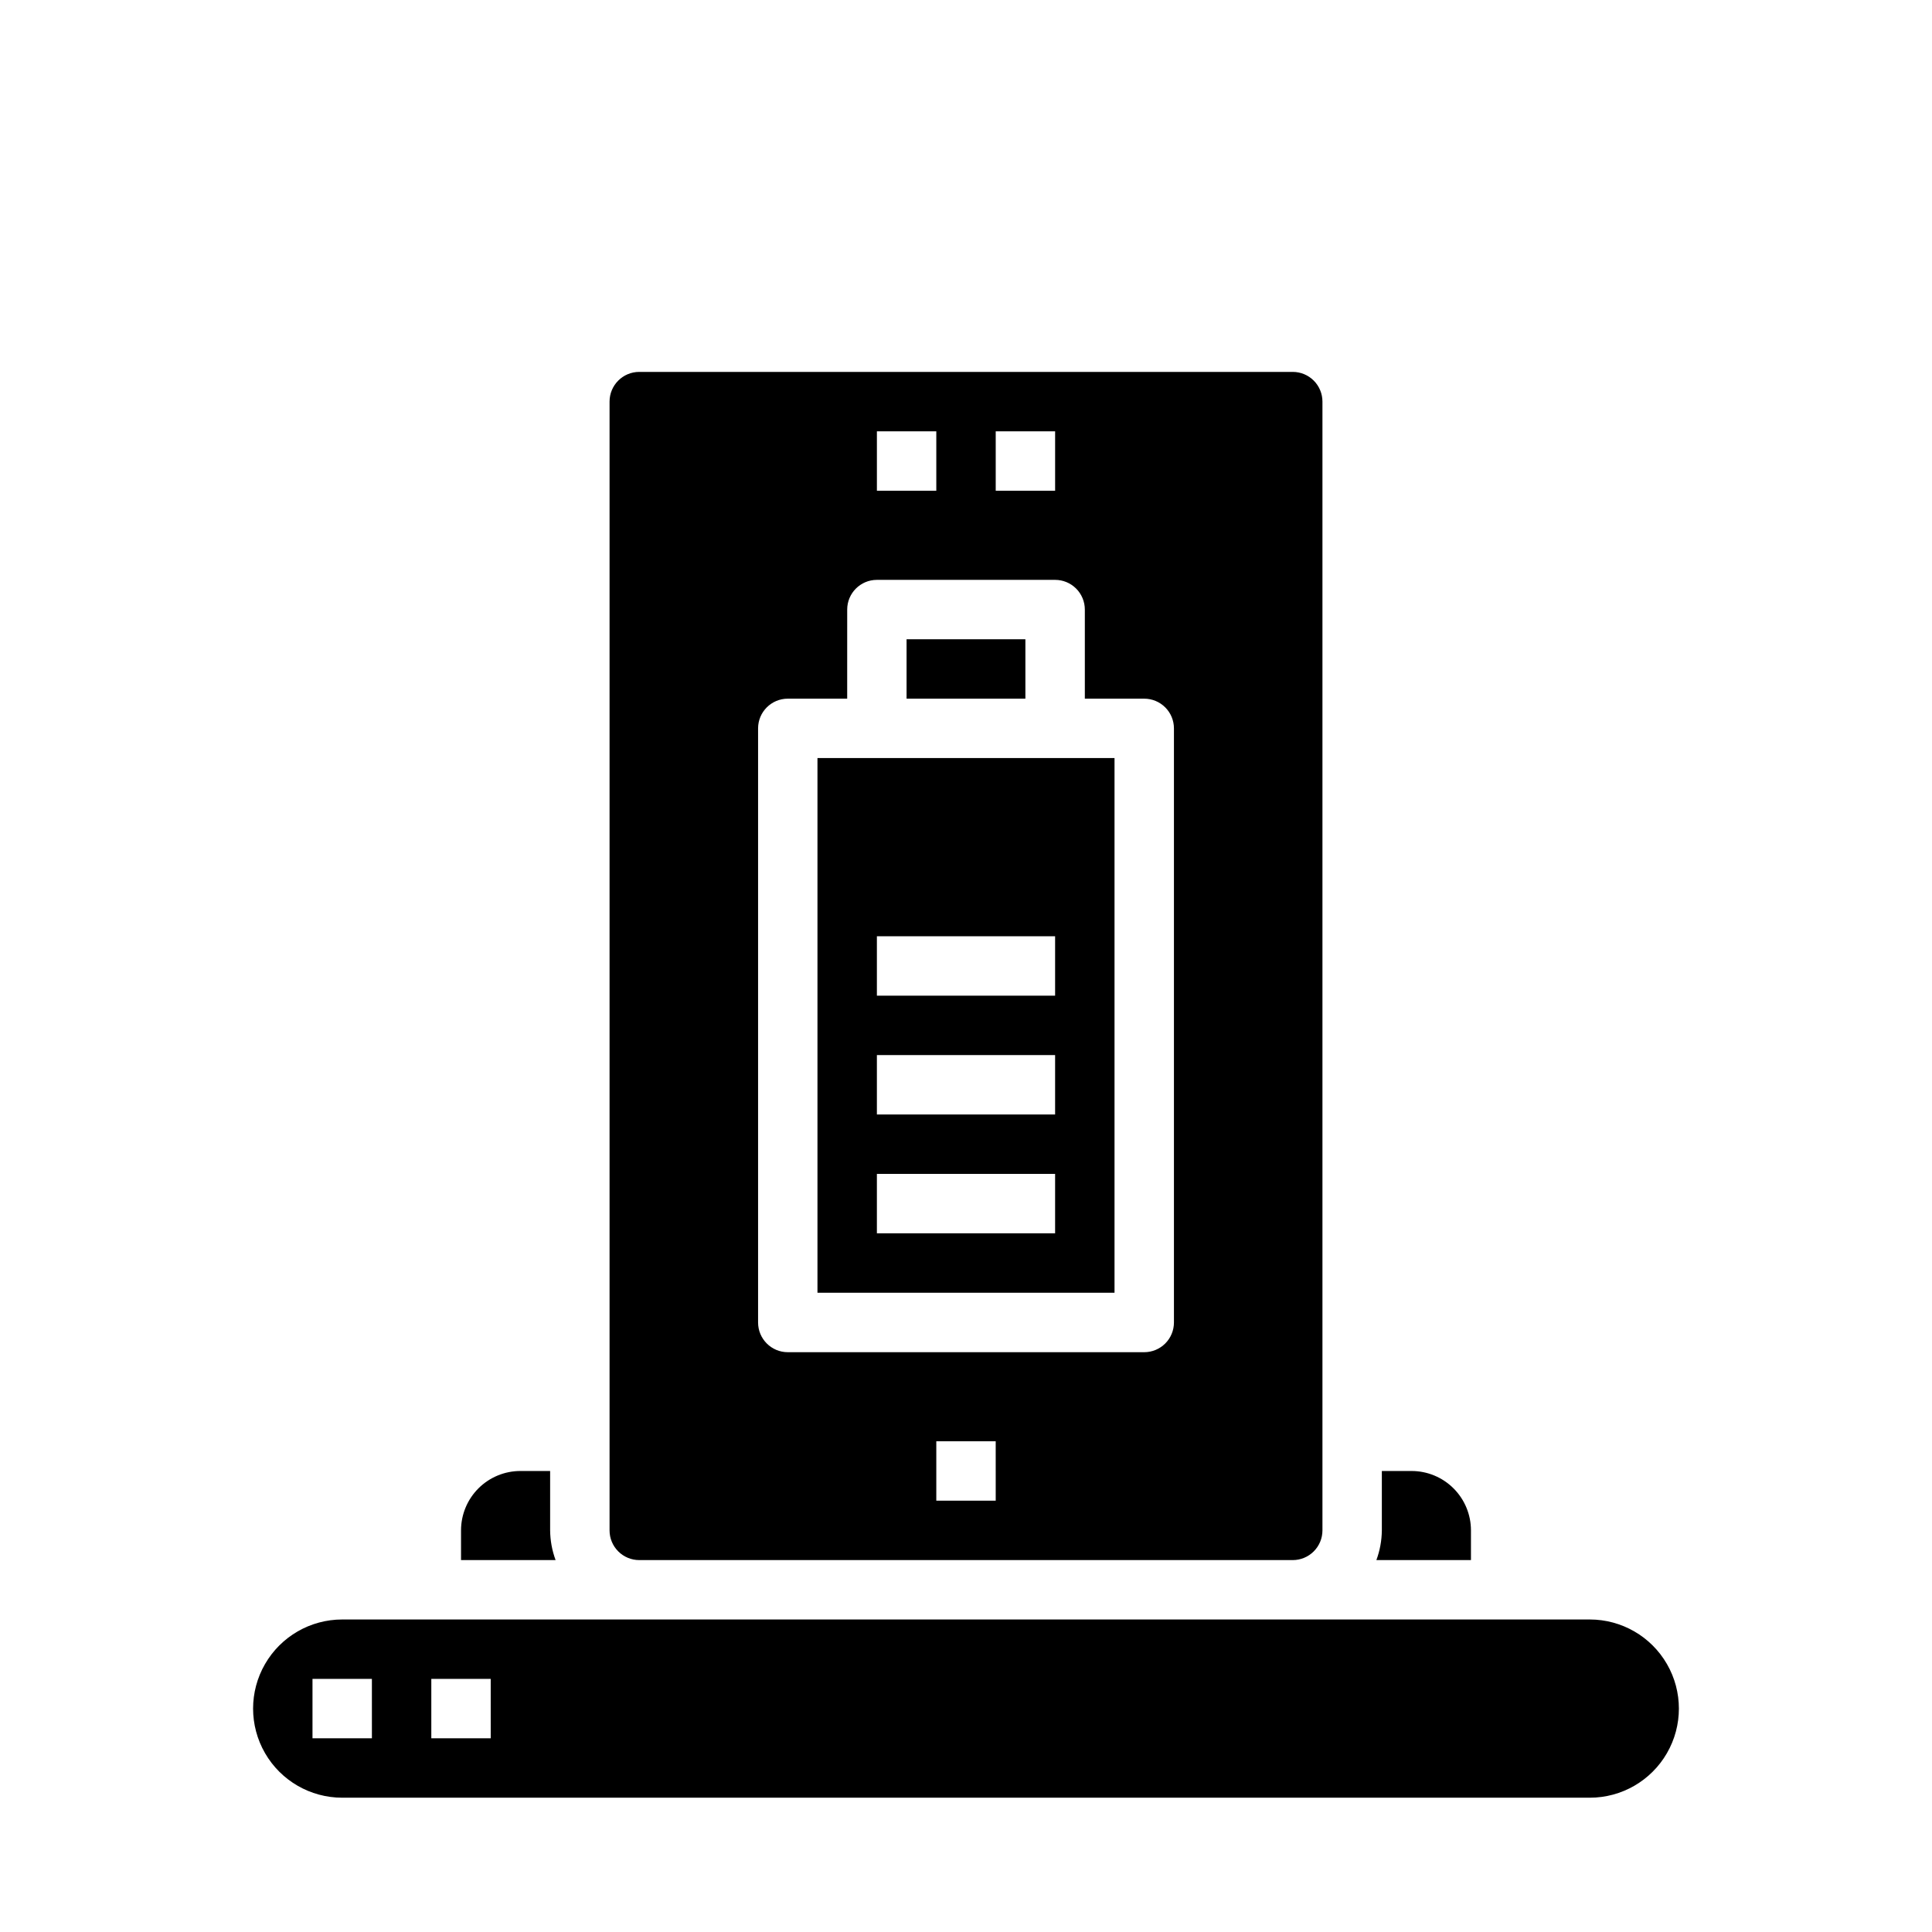 <?xml version="1.0" encoding="UTF-8"?>
<!-- Uploaded to: SVG Repo, www.svgrepo.com, Generator: SVG Repo Mixer Tools -->
<svg fill="#000000" width="800px" height="800px" version="1.1" viewBox="144 144 512 512" xmlns="http://www.w3.org/2000/svg">
 <g>
  <path d="m439.36 344.89h-78.723v141.7h78.723zm-15.746 125.95h-47.23v-15.746h47.23zm0-31.488h-47.23v-15.746h47.23zm0-31.488h-47.23v-15.746h47.23z"/>
  <path d="m384.25 313.41h31.488v15.742h-31.488z"/>
  <path d="m313.41 557.44h173.18c2.09 0 4.09-0.828 5.566-2.305 1.477-1.477 2.305-3.477 2.305-5.566v-299.14c0-2.086-0.828-4.09-2.305-5.566-1.477-1.477-3.477-2.305-5.566-2.305h-173.18c-4.348 0-7.871 3.523-7.871 7.871v299.14c0 2.09 0.828 4.09 2.305 5.566 1.477 1.477 3.481 2.305 5.566 2.305zm94.465-15.742h-15.746v-15.746h15.742zm0-283.39h15.742v15.742l-15.742 0.004zm-31.488 0h15.742v15.742l-15.742 0.004zm-31.488 78.723c0-4.348 3.523-7.875 7.871-7.875h15.742l0.004-23.613c0-4.348 3.523-7.871 7.871-7.871h47.23c2.09 0 4.09 0.828 5.566 2.305 1.477 1.477 2.309 3.477 2.309 5.566v23.617h15.742v-0.004c2.09 0 4.09 0.832 5.566 2.309 1.477 1.477 2.305 3.477 2.305 5.566v157.44c0 2.09-0.828 4.094-2.305 5.566-1.477 1.477-3.477 2.309-5.566 2.309h-94.465c-4.348 0-7.871-3.527-7.871-7.875z"/>
  <path d="m565.31 573.18h-330.62c-8.438 0-16.234 4.5-20.453 11.809-4.219 7.305-4.219 16.309 0 23.613 4.219 7.309 12.016 11.809 20.453 11.809h330.62c8.438 0 16.23-4.5 20.449-11.809 4.219-7.305 4.219-16.309 0-23.613-4.219-7.309-12.012-11.809-20.449-11.809zm-322.75 31.488h-15.746v-15.746h15.742zm31.488 0h-15.746v-15.746h15.742z"/>
  <path d="m533.82 549.57c0-4.176-1.66-8.18-4.613-11.133-2.953-2.953-6.957-4.609-11.133-4.609h-7.871v15.742c-0.027 2.688-0.516 5.352-1.449 7.871h25.066z"/>
  <path d="m289.79 549.57v-15.742h-7.871c-4.176 0-8.18 1.656-11.133 4.609s-4.609 6.957-4.609 11.133v7.871h25.066-0.004c-0.934-2.519-1.422-5.184-1.449-7.871z"/>
 </g>
</svg>